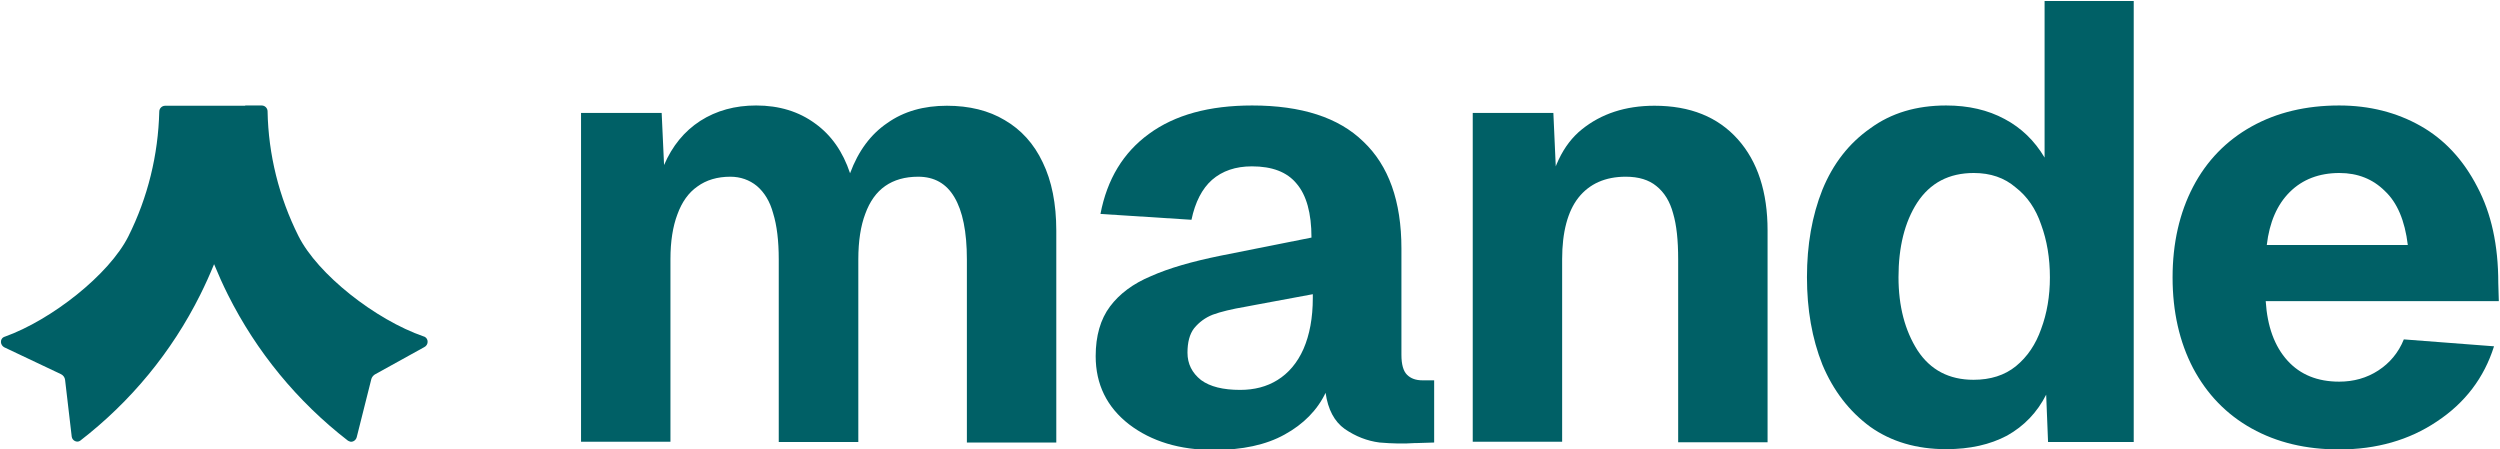 <svg width="1602" height="288" viewBox="0 0 1602 288" fill="none" xmlns="http://www.w3.org/2000/svg">
<g clip-path="url(#clip0_700_12)">
<path fill-rule="evenodd" clip-rule="evenodd" d="M157.138 67.594H167.71C169.756 67.594 171.461 69.297 171.461 71.341C171.973 99.105 178.793 126.358 191.241 151.226C203.518 175.753 240.521 204.88 271.555 215.611C271.725 215.611 271.896 215.781 272.066 215.781C274.794 217.144 274.624 221.061 271.896 222.424L240.18 239.968C239.156 240.649 238.304 241.671 237.963 242.863L228.584 280.166C228.073 282.039 226.368 283.231 224.662 283.061C224.151 282.891 223.469 282.72 222.957 282.38C190.559 257.341 164.3 225.319 146.054 188.869C142.814 182.396 139.916 175.924 137.187 169.281C134.459 175.924 131.56 182.396 128.32 188.869C110.075 225.49 83.816 257.341 51.417 282.38C49.371 283.913 46.302 282.38 45.961 279.825L41.698 243.374C41.527 241.841 40.504 240.479 39.14 239.797L2.82 222.594C0.092 221.231 -0.249 217.314 2.479 215.951C2.65 215.951 2.82 215.781 2.991 215.781C33.002 205.05 70.004 175.924 82.281 151.396C94.729 126.528 101.379 99.275 102.061 71.512C102.061 69.468 103.766 67.765 105.812 67.765H117.407H157.138V67.594Z" fill="#006066"/>
<path d="M1392.19 177.795C1392.19 155.823 1396.62 136.405 1405.32 119.713C1414.02 103.021 1426.63 90.076 1442.83 81.048C1459.03 72.021 1477.79 67.592 1498.93 67.592C1518.37 67.592 1535.76 72.021 1551.11 80.707C1566.46 89.394 1578.56 102.51 1587.43 119.713C1596.47 136.746 1600.9 157.185 1600.9 181.372L1601.24 192.955H1451.87C1452.89 209.136 1457.5 221.911 1465.85 231.108C1474.04 240.136 1485.12 244.564 1498.93 244.564C1508.31 244.564 1516.67 242.18 1524 237.411C1531.33 232.641 1536.96 225.999 1540.37 217.482L1598.17 221.911C1591.86 242.01 1579.59 258.191 1561.51 270.114C1543.78 282.037 1522.81 287.998 1498.93 287.998C1477.62 287.998 1459.03 283.57 1442.83 274.542C1426.63 265.515 1414.19 252.57 1405.32 235.878C1396.62 219.185 1392.19 199.768 1392.19 177.795ZM1542.93 157.015C1541.05 141.345 1536.11 129.762 1528.26 122.438C1520.59 114.773 1510.87 110.856 1499.1 110.856C1486.14 110.856 1475.4 114.944 1467.22 123.119C1459.2 131.125 1454.26 142.367 1452.55 157.015H1542.93Z" fill="#006066"/>
<path d="M1310 0.651H1367.29V283.228H1312.39L1311.19 252.909C1305.4 264.322 1297.04 273.008 1286.13 279.14C1275.22 284.931 1262.26 287.827 1247.08 287.827C1228.15 287.827 1211.95 283.058 1198.48 273.519C1185.01 263.64 1174.78 250.354 1167.79 233.662C1161.14 216.97 1157.9 198.234 1157.9 177.624C1157.9 157.014 1161.14 138.278 1167.79 121.585C1174.61 104.893 1184.84 91.778 1198.48 82.239C1211.95 72.36 1228.15 67.591 1247.08 67.591C1261.4 67.591 1273.85 70.487 1284.59 76.278C1295.17 81.899 1303.69 90.074 1310.17 100.975V0.651H1310ZM1307.95 210.838C1311.71 200.789 1313.58 189.717 1313.58 177.794C1313.58 165.36 1311.71 154.118 1307.95 143.899C1304.54 133.849 1299.09 125.844 1291.58 120.052C1284.42 113.921 1275.56 110.855 1264.81 110.855C1248.96 110.855 1236.85 117.157 1228.49 129.932C1220.48 142.366 1216.56 158.377 1216.56 177.624C1216.56 196.19 1220.65 211.86 1228.83 224.635C1237.02 237.069 1248.96 243.371 1264.64 243.371C1275.56 243.371 1284.59 240.475 1291.76 234.684C1299.26 228.552 1304.54 220.547 1307.95 210.838Z" fill="#006066"/>
<path d="M995.397 72.357L998.126 133.335L990.964 130.61C993.863 108.637 1001.54 92.626 1013.64 82.918C1026.09 72.868 1041.61 67.758 1060.19 67.758C1083.04 67.758 1100.78 74.912 1113.57 89.22C1126.35 103.528 1132.66 123.115 1132.66 147.643V283.396H1075.37V166.209C1075.37 153.945 1074.35 144.236 1072.13 136.742C1070.08 129.077 1066.5 123.286 1061.39 119.198C1056.61 115.28 1050.13 113.236 1041.78 113.236C1028.82 113.236 1018.59 117.665 1011.43 126.692C1004.61 135.379 1001.02 148.665 1001.02 166.038V283.055H943.731V72.357H995.397Z" fill="#006066"/>
<path d="M705.179 137.087C709.442 114.773 719.843 97.74 736.213 85.817C752.924 73.554 774.92 67.592 802.374 67.592C833.919 67.592 857.792 75.257 873.65 90.757C889.849 106.087 898.033 128.911 898.033 159.229V227.361C898.033 233.493 899.227 237.751 901.614 240.136C904.002 242.521 907.241 243.713 911.504 243.713H919.007V283.57L907.923 283.911H906.73C899.568 284.422 892.065 284.251 884.051 283.57C876.037 282.548 868.705 279.652 861.713 274.883C855.063 270.114 850.971 262.449 849.436 251.718C844.15 262.79 835.283 271.817 823.177 278.46C811.24 285.103 796.064 288.339 777.819 288.339C755.993 288.339 737.918 282.889 723.595 271.988C709.271 260.916 702.11 246.268 702.11 228.213C702.11 215.268 705.179 204.537 711.318 196.361C717.456 188.185 726.153 181.713 737.577 176.944C749.002 171.834 763.837 167.576 782.253 163.828L840.399 152.246C840.399 136.576 837.159 124.993 830.85 117.669C824.711 110.174 815.162 106.598 802.203 106.598C791.802 106.598 783.276 109.493 776.626 115.284C770.316 120.905 765.883 129.422 763.496 140.834L705.179 137.087ZM760.938 225.999C760.938 233.152 763.837 238.944 769.634 243.543C775.432 247.801 783.787 249.845 794.7 249.845C803.738 249.845 811.752 247.801 818.573 243.543C825.734 239.114 831.361 232.471 835.283 223.614C839.205 214.586 841.251 203.685 841.251 190.911V188.526L804.59 195.339L798.281 196.532C789.244 198.064 782.253 199.768 777.137 201.641C772.363 203.515 768.441 206.411 765.201 210.328C762.302 214.075 760.938 219.356 760.938 225.999Z" fill="#006066"/>
<path d="M423.996 72.361L425.531 105.746C430.817 93.482 438.49 84.114 448.721 77.471C459.122 70.828 471.059 67.592 484.529 67.592C499.364 67.592 511.983 71.51 522.384 79.174C532.786 86.669 540.118 97.229 544.722 111.026C550.008 96.718 558.022 85.988 568.594 78.834C579.166 71.339 591.955 67.762 606.79 67.762C621.113 67.762 633.561 70.828 643.792 76.96C654.364 83.092 662.549 92.12 668.176 104.043C673.974 115.966 676.872 130.614 676.872 147.817V283.57H619.579V166.213C619.579 148.499 616.851 135.213 611.565 126.356C606.449 117.669 598.776 113.24 588.374 113.24C579.848 113.24 572.857 115.284 567.23 119.202C561.603 123.119 557.34 129.081 554.441 137.087C551.543 144.751 550.008 154.46 550.008 166.213V283.229H499.023V166.213C499.023 154.29 497.83 144.411 495.443 136.746C493.396 129.081 489.816 123.29 485.041 119.202C480.267 115.284 474.469 113.24 467.989 113.24C459.805 113.24 452.643 115.284 446.845 119.543C441.218 123.46 436.955 129.422 434.056 137.427C431.158 145.092 429.623 154.63 429.623 166.043V283.059H372.329V72.361H423.996Z" fill="#006066"/>
</g>
<defs>
<clipPath id="clip0_700_12">
<rect width="1600.81" height="287.346" fill="white" transform="translate(0.602 0.654)"/>
</clipPath>
</defs>
</svg>
